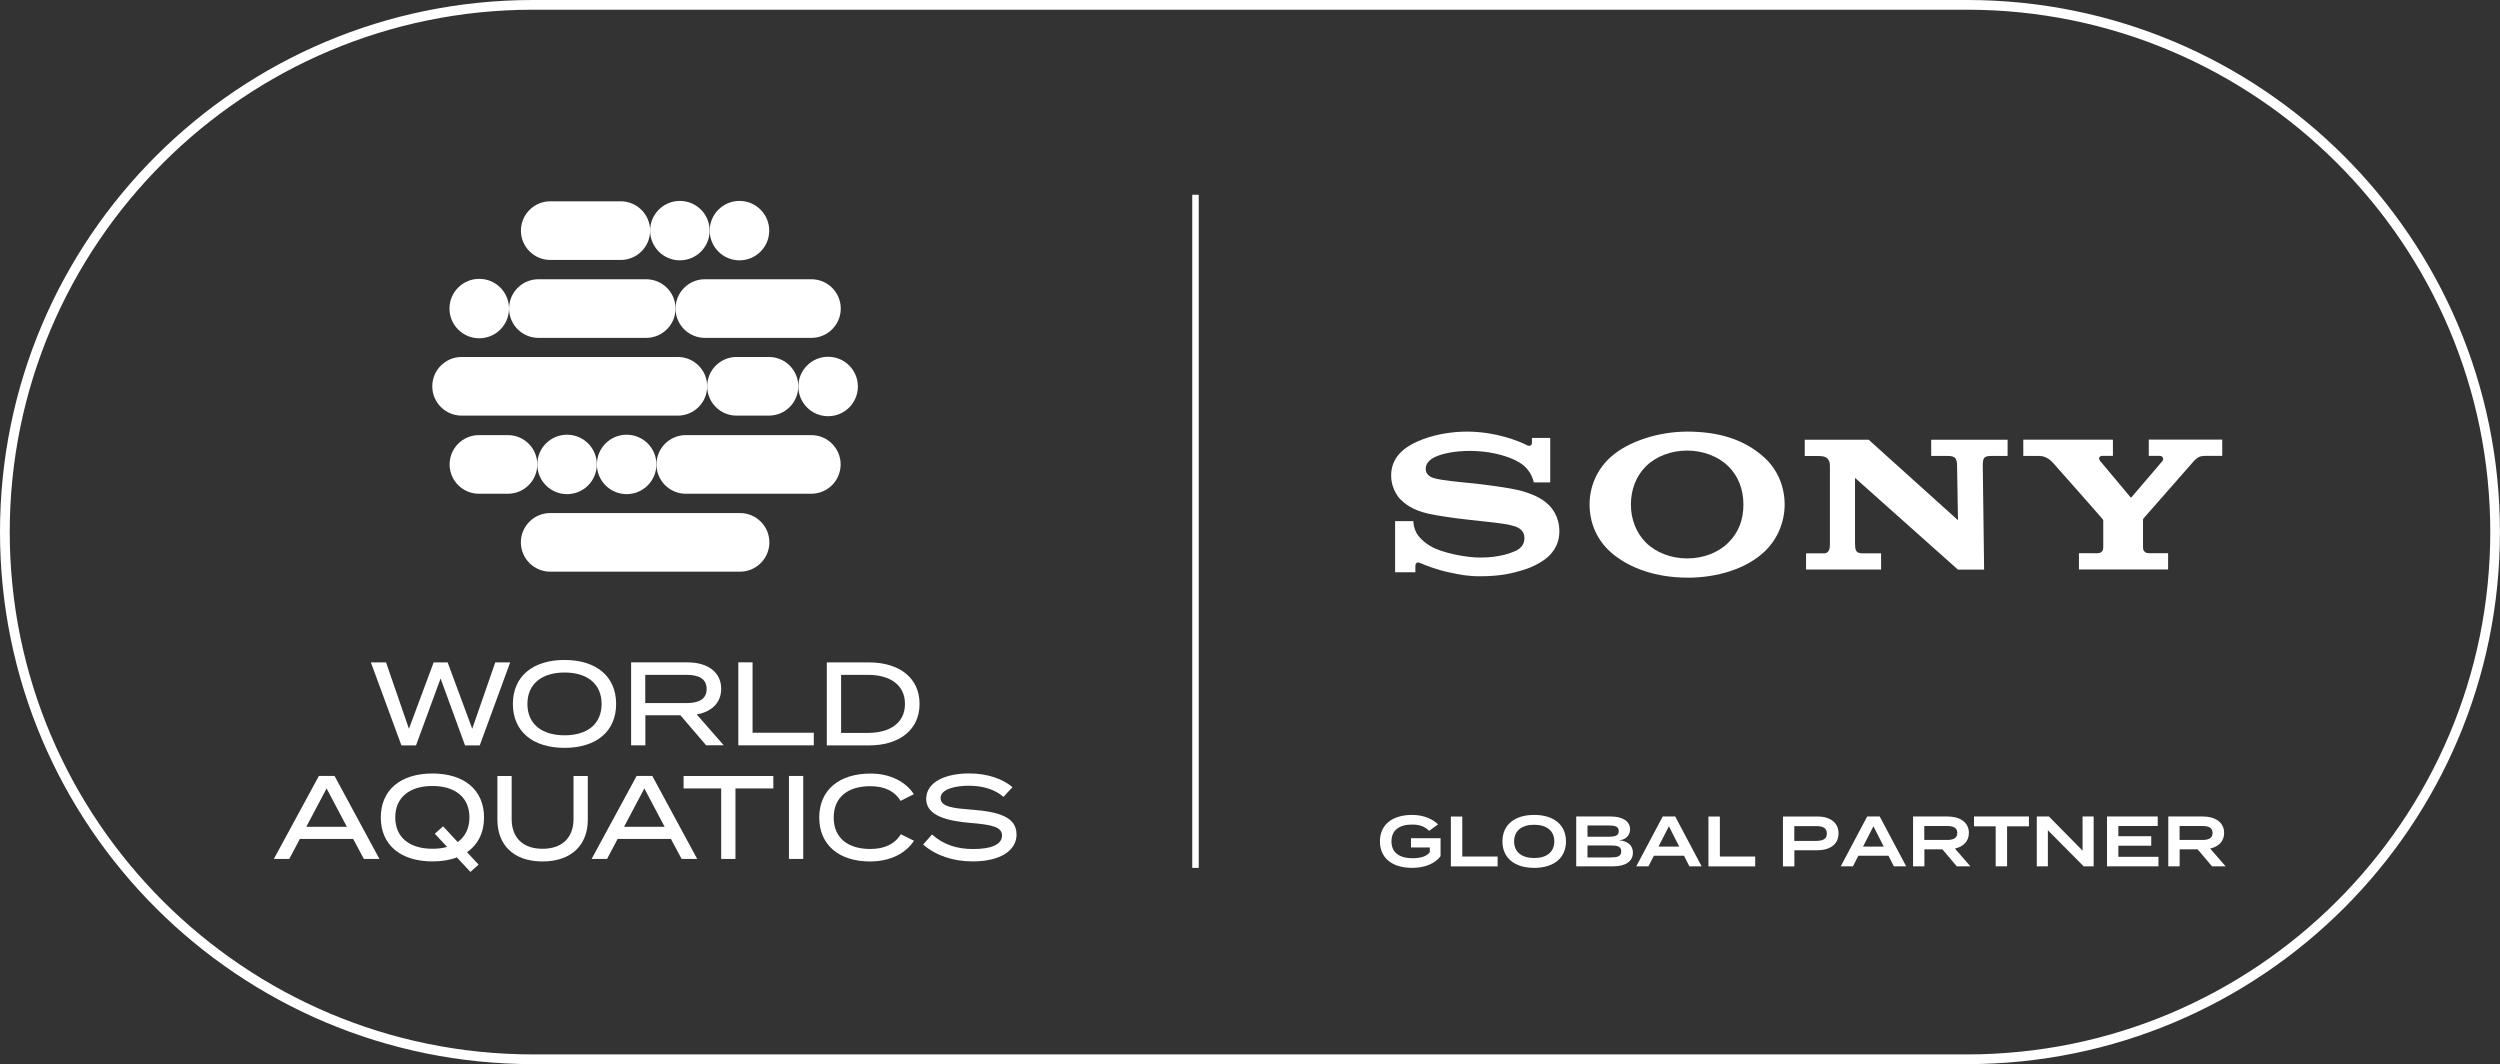 <svg width="148" height="63" viewBox="0 0 148 63" fill="none" xmlns="http://www.w3.org/2000/svg">
<rect x="0" y="0" width="148" height="63" fill="#333333" stroke="none"/>
<g clip-path="url(#clip0_2002_23740)">
<path d="M70.965 11.53H70.581V51.378H70.965V11.53Z" fill="white"/>
<path d="M45.52 24.605H43.604C42.644 24.605 41.865 23.827 41.865 22.869C41.865 21.911 42.644 21.133 43.604 21.133H45.52C46.48 21.133 47.259 21.911 47.259 22.869C47.259 23.827 46.48 24.605 45.52 24.605ZM39.992 18.267C39.992 17.309 39.212 16.531 38.252 16.531H31.876C30.916 16.531 30.137 17.309 30.137 18.267C30.137 19.224 30.916 20.002 31.876 20.002H38.252C39.212 20.002 39.992 19.224 39.992 18.267ZM40.602 29.23H48.027C48.987 29.23 49.766 28.452 49.766 27.494C49.766 26.536 48.987 25.758 48.027 25.758H40.602C39.642 25.758 38.863 26.536 38.863 27.494C38.863 28.452 39.642 29.23 40.602 29.23ZM38.487 13.653C38.487 12.695 37.707 11.917 36.748 11.917H32.578C31.619 11.917 30.839 12.695 30.839 13.653C30.839 14.611 31.619 15.389 32.578 15.389H36.748C37.707 15.389 38.487 14.611 38.487 13.653Z" fill="white"/>
<path d="M49.025 24.639C49.998 24.639 50.787 23.852 50.787 22.88C50.787 21.909 49.998 21.121 49.025 21.121C48.052 21.121 47.263 21.909 47.263 22.88C47.263 23.852 48.052 24.639 49.025 24.639Z" fill="white"/>
<path d="M28.371 20.026C29.344 20.026 30.133 19.238 30.133 18.267C30.133 17.295 29.344 16.508 28.371 16.508C27.398 16.508 26.609 17.295 26.609 18.267C26.609 19.238 27.398 20.026 28.371 20.026Z" fill="white"/>
<path d="M37.097 29.253C38.07 29.253 38.859 28.465 38.859 27.494C38.859 26.522 38.07 25.735 37.097 25.735C36.124 25.735 35.335 26.522 35.335 27.494C35.335 28.465 36.124 29.253 37.097 29.253Z" fill="white"/>
<path d="M43.808 33.843H32.575C31.615 33.843 30.835 33.065 30.835 32.107C30.835 31.149 31.615 30.372 32.575 30.372H43.808C44.767 30.372 45.547 31.149 45.547 32.107C45.547 33.065 44.767 33.843 43.808 33.843ZM41.865 22.869C41.865 21.911 41.086 21.133 40.126 21.133H27.33C26.371 21.133 25.591 21.911 25.591 22.869C25.591 23.827 26.371 24.605 27.33 24.605H40.126C41.086 24.605 41.865 23.827 41.865 22.869ZM49.773 18.267C49.773 17.309 48.994 16.531 48.035 16.531H41.731C40.771 16.531 39.992 17.309 39.992 18.267C39.992 19.225 40.771 20.002 41.731 20.002H48.035C48.994 20.002 49.773 19.225 49.773 18.267ZM28.355 29.23H30.068C31.027 29.23 31.807 28.452 31.807 27.494C31.807 26.536 31.027 25.758 30.068 25.758H28.355C27.396 25.758 26.616 26.536 26.616 27.494C26.616 28.452 27.396 29.23 28.355 29.23Z" fill="white"/>
<path d="M33.569 29.253C34.542 29.253 35.331 28.465 35.331 27.494C35.331 26.522 34.542 25.735 33.569 25.735C32.596 25.735 31.807 26.522 31.807 27.494C31.807 28.465 32.596 29.253 33.569 29.253Z" fill="white"/>
<path d="M40.249 15.412C41.222 15.412 42.011 14.624 42.011 13.653C42.011 12.682 41.222 11.894 40.249 11.894C39.276 11.894 38.487 12.682 38.487 13.653C38.487 14.624 39.276 15.412 40.249 15.412Z" fill="white"/>
<path d="M43.777 15.412C44.75 15.412 45.539 14.624 45.539 13.653C45.539 12.682 44.75 11.894 43.777 11.894C42.804 11.894 42.015 12.682 42.015 13.653C42.015 14.624 42.804 15.412 43.777 15.412Z" fill="white"/>
<path d="M30.202 39.215L28.401 44.128H27.53L26.083 40.166L24.628 44.128H23.764L21.956 39.215H22.854L24.209 43.143L25.672 39.215H26.501L27.956 43.143L29.319 39.215H30.198H30.202Z" fill="white"/>
<path d="M30.363 41.672C30.363 40.051 31.53 39.07 33.419 39.07C35.308 39.07 36.475 40.051 36.475 41.672C36.475 43.293 35.308 44.273 33.419 44.273C31.53 44.273 30.363 43.293 30.363 41.672ZM35.615 41.672C35.615 40.48 34.759 39.813 33.423 39.813C32.087 39.813 31.223 40.48 31.223 41.672C31.223 42.863 32.079 43.53 33.423 43.53C34.767 43.53 35.615 42.863 35.615 41.672Z" fill="white"/>
<path d="M41.804 44.124L40.279 42.342H38.206V44.124H37.362V39.212H40.706C41.85 39.212 42.694 39.76 42.694 40.775C42.694 41.626 42.103 42.143 41.247 42.296L42.844 44.12H41.804V44.124ZM40.652 41.622C41.354 41.622 41.834 41.396 41.834 40.786C41.834 40.177 41.354 39.951 40.652 39.951H38.199V41.622H40.652Z" fill="white"/>
<path d="M48.176 43.381V44.124H43.708V39.212H44.552V43.377H48.18L48.176 43.381Z" fill="white"/>
<path d="M54.438 41.672C54.438 43.185 53.271 44.128 51.444 44.128H48.948V39.215H51.444C53.271 39.215 54.438 40.154 54.438 41.672ZM53.574 41.672C53.574 40.534 52.676 39.951 51.382 39.951H49.793V43.388H51.382C52.676 43.388 53.574 42.806 53.574 41.668V41.672Z" fill="white"/>
<path d="M20.908 49.665H17.752L17.126 50.849H16.212L18.877 45.937H19.806L22.462 50.849H21.541L20.908 49.665ZM20.535 48.948L19.334 46.676L18.132 48.948H20.535Z" fill="white"/>
<path d="M27.649 50.45L28.332 51.186L27.849 51.619L27.046 50.757C26.632 50.918 26.148 50.995 25.599 50.995C23.71 50.995 22.543 50.014 22.543 48.393C22.543 46.772 23.71 45.791 25.599 45.791C27.488 45.791 28.655 46.772 28.655 48.393C28.655 49.289 28.298 49.998 27.649 50.447V50.45ZM26.47 50.14L25.741 49.355L26.232 48.918L27.096 49.849C27.538 49.535 27.791 49.036 27.791 48.389C27.791 47.197 26.935 46.53 25.599 46.53C24.263 46.53 23.399 47.197 23.399 48.389C23.399 49.581 24.255 50.247 25.599 50.247C25.914 50.247 26.209 50.213 26.47 50.136V50.14Z" fill="white"/>
<path d="M34.797 45.94V48.535C34.797 49.987 33.864 50.998 32.118 50.998C30.371 50.998 29.446 49.987 29.446 48.535V45.94H30.29V48.481C30.29 49.581 30.943 50.248 32.118 50.248C33.292 50.248 33.953 49.581 33.953 48.481V45.94H34.797Z" fill="white"/>
<path d="M39.719 49.665H36.563L35.938 50.849H35.024L37.688 45.937H38.617L41.274 50.849H40.352L39.719 49.665ZM39.347 48.948L38.145 46.676L36.943 48.948H39.347Z" fill="white"/>
<path d="M45.781 46.676H43.539V50.849H42.694V46.676H40.468V45.94H45.781V46.676Z" fill="white"/>
<path d="M46.706 50.849V45.937H47.551V50.849H46.706Z" fill="white"/>
<path d="M53.328 49.385L54.108 49.772C53.643 50.489 52.745 50.998 51.501 50.998C49.658 50.998 48.499 50.01 48.499 48.397C48.499 46.783 49.658 45.795 51.536 45.795C52.745 45.795 53.643 46.312 54.1 47.017L53.313 47.412C52.948 46.81 52.323 46.542 51.52 46.542C50.219 46.542 49.355 47.174 49.355 48.401C49.355 49.627 50.219 50.259 51.52 50.259C52.323 50.259 52.952 49.998 53.328 49.389V49.385Z" fill="white"/>
<path d="M60.181 49.397C60.181 50.328 59.26 50.995 57.586 50.995C56.434 50.995 55.413 50.657 54.649 49.998L55.175 49.401C55.843 49.998 56.63 50.263 57.621 50.263C58.719 50.263 59.321 49.975 59.321 49.462C59.321 48.948 58.703 48.822 57.467 48.718C56.112 48.607 54.83 48.305 54.83 47.301C54.83 46.297 55.962 45.787 57.375 45.787C58.442 45.787 59.348 46.101 59.939 46.599L59.406 47.174C58.899 46.734 58.204 46.523 57.39 46.515C56.611 46.508 55.682 46.699 55.682 47.243C55.682 47.787 56.503 47.852 57.578 47.937C59.11 48.056 60.177 48.366 60.177 49.389L60.181 49.397Z" fill="white"/>
<path d="M85.281 49.623V50.688C84.986 51.087 84.402 51.378 83.6 51.378C82.413 51.378 81.692 50.795 81.692 49.811C81.692 48.826 82.413 48.243 83.6 48.243C84.325 48.243 84.84 48.516 85.135 48.803L84.605 49.186C84.348 48.933 84.049 48.814 83.6 48.814C82.828 48.814 82.375 49.152 82.375 49.811C82.375 50.47 82.84 50.807 83.626 50.807C84.072 50.807 84.433 50.711 84.644 50.458V50.171H83.531V49.623H85.277H85.281Z" fill="white"/>
<path d="M86.567 50.707H88.659V51.29H85.891V48.339H86.567V50.707Z" fill="white"/>
<path d="M88.944 49.811C88.944 48.826 89.669 48.243 90.825 48.243C91.98 48.243 92.706 48.826 92.706 49.811C92.706 50.795 91.98 51.378 90.825 51.378C89.669 51.378 88.944 50.795 88.944 49.811ZM92.015 49.811C92.015 49.178 91.554 48.826 90.825 48.826C90.095 48.826 89.635 49.178 89.635 49.811C89.635 50.443 90.091 50.795 90.825 50.795C91.558 50.795 92.015 50.443 92.015 49.811Z" fill="white"/>
<path d="M96.668 50.477C96.668 50.998 96.219 51.286 95.512 51.286H93.312V48.335H95.343C96.053 48.335 96.499 48.615 96.499 49.09C96.499 49.427 96.28 49.715 95.838 49.745C96.303 49.772 96.668 50.01 96.668 50.477ZM93.98 48.868V49.535H95.236C95.604 49.535 95.831 49.477 95.831 49.201C95.831 48.925 95.604 48.868 95.236 48.868H93.98ZM95.374 50.757C95.754 50.757 95.977 50.7 95.977 50.404C95.977 50.109 95.754 50.052 95.374 50.052H93.98V50.761H95.374V50.757Z" fill="white"/>
<path d="M100.012 51.286L99.693 50.661H97.908L97.589 51.286H96.867L98.434 48.335H99.171L100.737 51.286H100.008H100.012ZM98.184 50.117H99.409L98.799 48.914L98.184 50.117Z" fill="white"/>
<path d="M101.816 50.707H103.908V51.29H101.14V48.339H101.816V50.707Z" fill="white"/>
<path d="M107.575 48.335C108.335 48.335 108.841 48.688 108.841 49.335C108.841 49.983 108.335 50.336 107.575 50.336H106.227V51.29H105.551V48.339H107.575V48.335ZM107.517 49.78C107.897 49.78 108.15 49.68 108.15 49.343C108.15 49.006 107.897 48.906 107.517 48.906H106.223V49.784H107.517V49.78Z" fill="white"/>
<path d="M112.116 51.286L111.798 50.661H110.012L109.694 51.286H108.972L110.538 48.335H111.279L112.846 51.286H112.116ZM110.293 50.117H111.517L110.907 48.914L110.293 50.117Z" fill="white"/>
<path d="M116.646 51.286H115.84L114.992 50.282H113.924V51.286H113.253V48.335H115.291C116.013 48.335 116.558 48.669 116.558 49.309C116.558 49.811 116.224 50.121 115.733 50.236L116.646 51.286ZM113.917 49.726H115.253C115.606 49.726 115.871 49.642 115.871 49.312C115.871 48.983 115.61 48.899 115.253 48.899H113.917V49.726Z" fill="white"/>
<path d="M120.113 48.335V48.918H118.819V51.286H118.144V48.918H116.861V48.335H120.113Z" fill="white"/>
<path d="M123.288 48.335H123.944V51.286H123.353L121.234 49.151V51.286H120.578V48.335H121.295L123.288 50.359V48.335Z" fill="white"/>
<path d="M125.407 50.723H127.78V51.286H124.735V48.335H127.737V48.899H125.407V49.504H127.353V50.067H125.407V50.715V50.723Z" fill="white"/>
<path d="M131.757 51.286H130.951L130.102 50.282H129.035V51.286H128.363V48.335H130.402C131.123 48.335 131.669 48.669 131.669 49.309C131.669 49.811 131.335 50.121 130.843 50.236L131.757 51.286ZM129.031 49.726H130.367C130.72 49.726 130.985 49.642 130.985 49.312C130.985 48.983 130.724 48.899 130.367 48.899H129.031V49.726Z" fill="white"/>
<path d="M99.881 34.196C98.1 34.196 96.445 33.663 95.34 32.675C94.506 31.927 94.103 30.912 94.103 29.866C94.103 28.82 94.522 27.812 95.34 27.069C96.365 26.137 98.177 25.551 99.881 25.551C101.766 25.551 103.279 26.026 104.434 27.072C105.256 27.816 105.651 28.835 105.651 29.87C105.651 30.904 105.229 31.939 104.434 32.678C103.359 33.675 101.67 34.2 99.881 34.2V33.058C100.825 33.058 101.705 32.732 102.319 32.123C102.929 31.517 103.21 30.774 103.21 29.866C103.21 28.958 102.902 28.183 102.319 27.605C101.712 27.011 100.814 26.674 99.881 26.674C98.948 26.674 98.046 27.003 97.439 27.605C96.856 28.18 96.549 28.996 96.549 29.866C96.549 30.736 96.86 31.544 97.439 32.123C98.046 32.724 98.941 33.058 99.881 33.058V34.2V34.196Z" fill="white"/>
<path d="M86.855 25.551C85.903 25.551 84.817 25.727 83.899 26.141C83.051 26.52 82.356 27.13 82.356 28.145C82.356 29.057 82.935 29.594 82.92 29.578C83.166 29.804 83.565 30.191 84.605 30.421C85.07 30.521 86.064 30.678 87.059 30.782C88.041 30.885 89.009 30.985 89.404 31.084C89.719 31.165 90.245 31.272 90.245 31.862C90.245 32.452 89.692 32.629 89.592 32.667C89.496 32.705 88.832 33.008 87.634 33.008C86.751 33.008 85.692 32.743 85.304 32.605C84.859 32.448 84.39 32.238 83.953 31.705C83.845 31.575 83.672 31.211 83.672 30.851H82.59V33.878H83.791V33.468C83.791 33.422 83.849 33.23 84.053 33.322C84.302 33.437 85.039 33.728 85.811 33.889C86.444 34.02 86.851 34.115 87.634 34.115C88.917 34.115 89.604 33.908 90.08 33.77C90.529 33.644 91.082 33.41 91.535 33.054C91.777 32.858 92.314 32.364 92.314 31.46C92.314 30.555 91.85 30.057 91.685 29.893C91.462 29.67 91.189 29.498 90.905 29.364C90.66 29.249 90.268 29.107 89.949 29.03C89.331 28.877 87.926 28.689 87.258 28.62C86.556 28.548 85.335 28.448 84.851 28.295C84.705 28.249 84.402 28.107 84.402 27.758C84.402 27.509 84.54 27.298 84.813 27.13C85.243 26.861 86.118 26.693 87.024 26.693C88.099 26.693 89.009 26.934 89.588 27.191C89.784 27.279 90.015 27.406 90.199 27.555C90.406 27.724 90.694 28.072 90.802 28.559H91.773V25.927H90.69V26.233C90.69 26.333 90.587 26.459 90.395 26.356C89.911 26.103 88.537 25.555 86.855 25.551Z" fill="white"/>
<path d="M110.623 26.03L115.913 30.797L115.859 27.59C115.855 27.168 115.775 26.992 115.322 26.992H114.327V26.034H118.85V26.992H117.879C117.414 26.992 117.383 27.141 117.38 27.59L117.46 33.721H115.909L109.817 28.291V32.142C109.824 32.56 109.843 32.759 110.273 32.759H111.36V33.717H106.918V32.759H107.958C108.346 32.759 108.331 32.391 108.331 32.123V27.628C108.331 27.337 108.289 26.996 107.682 26.996H106.841V26.034H110.627L110.623 26.03Z" fill="white"/>
<path d="M124.017 32.755C124.06 32.755 124.248 32.751 124.286 32.74C124.39 32.709 124.463 32.632 124.493 32.556C124.509 32.525 124.513 32.379 124.513 32.349C124.513 32.349 124.513 30.881 124.513 30.831C124.513 30.793 124.513 30.778 124.447 30.697C124.378 30.609 121.675 27.551 121.553 27.417C121.399 27.248 121.13 26.992 120.72 26.992H119.779V26.03H125.085V26.988H124.443C124.298 26.988 124.198 27.13 124.324 27.283C124.324 27.283 126.11 29.413 126.125 29.436C126.14 29.459 126.156 29.463 126.179 29.444C126.202 29.421 128.01 27.302 128.021 27.287C128.106 27.183 128.048 26.988 127.864 26.988H127.208V26.026H131.557V26.988H130.586C130.233 26.988 130.091 27.053 129.826 27.352C129.703 27.49 126.973 30.601 126.9 30.686C126.862 30.732 126.866 30.793 126.866 30.828V32.345C126.866 32.376 126.874 32.521 126.885 32.552C126.92 32.629 126.989 32.705 127.092 32.736C127.131 32.747 127.315 32.751 127.357 32.751H128.352V33.713H123.073V32.751H124.013L124.017 32.755Z" fill="white"/>
<path d="M116.443 0.575C133.527 0.575 147.424 14.446 147.424 31.498C147.424 48.55 133.527 62.421 116.443 62.421H31.557C14.473 62.425 0.576 48.554 0.576 31.498C0.576 14.442 14.473 0.575 31.557 0.575H116.439M116.443 0H31.557C14.128 0 0 14.101 0 31.498C0 48.895 14.128 62.996 31.557 62.996H116.439C133.868 62.996 147.996 48.895 147.996 31.498C147.996 14.101 133.872 0 116.443 0Z" fill="white"/>
</g>
<defs>
<clipPath id="clip0_2002_23740">
<rect width="148" height="63" fill="white"/>
</clipPath>
</defs>
</svg>
